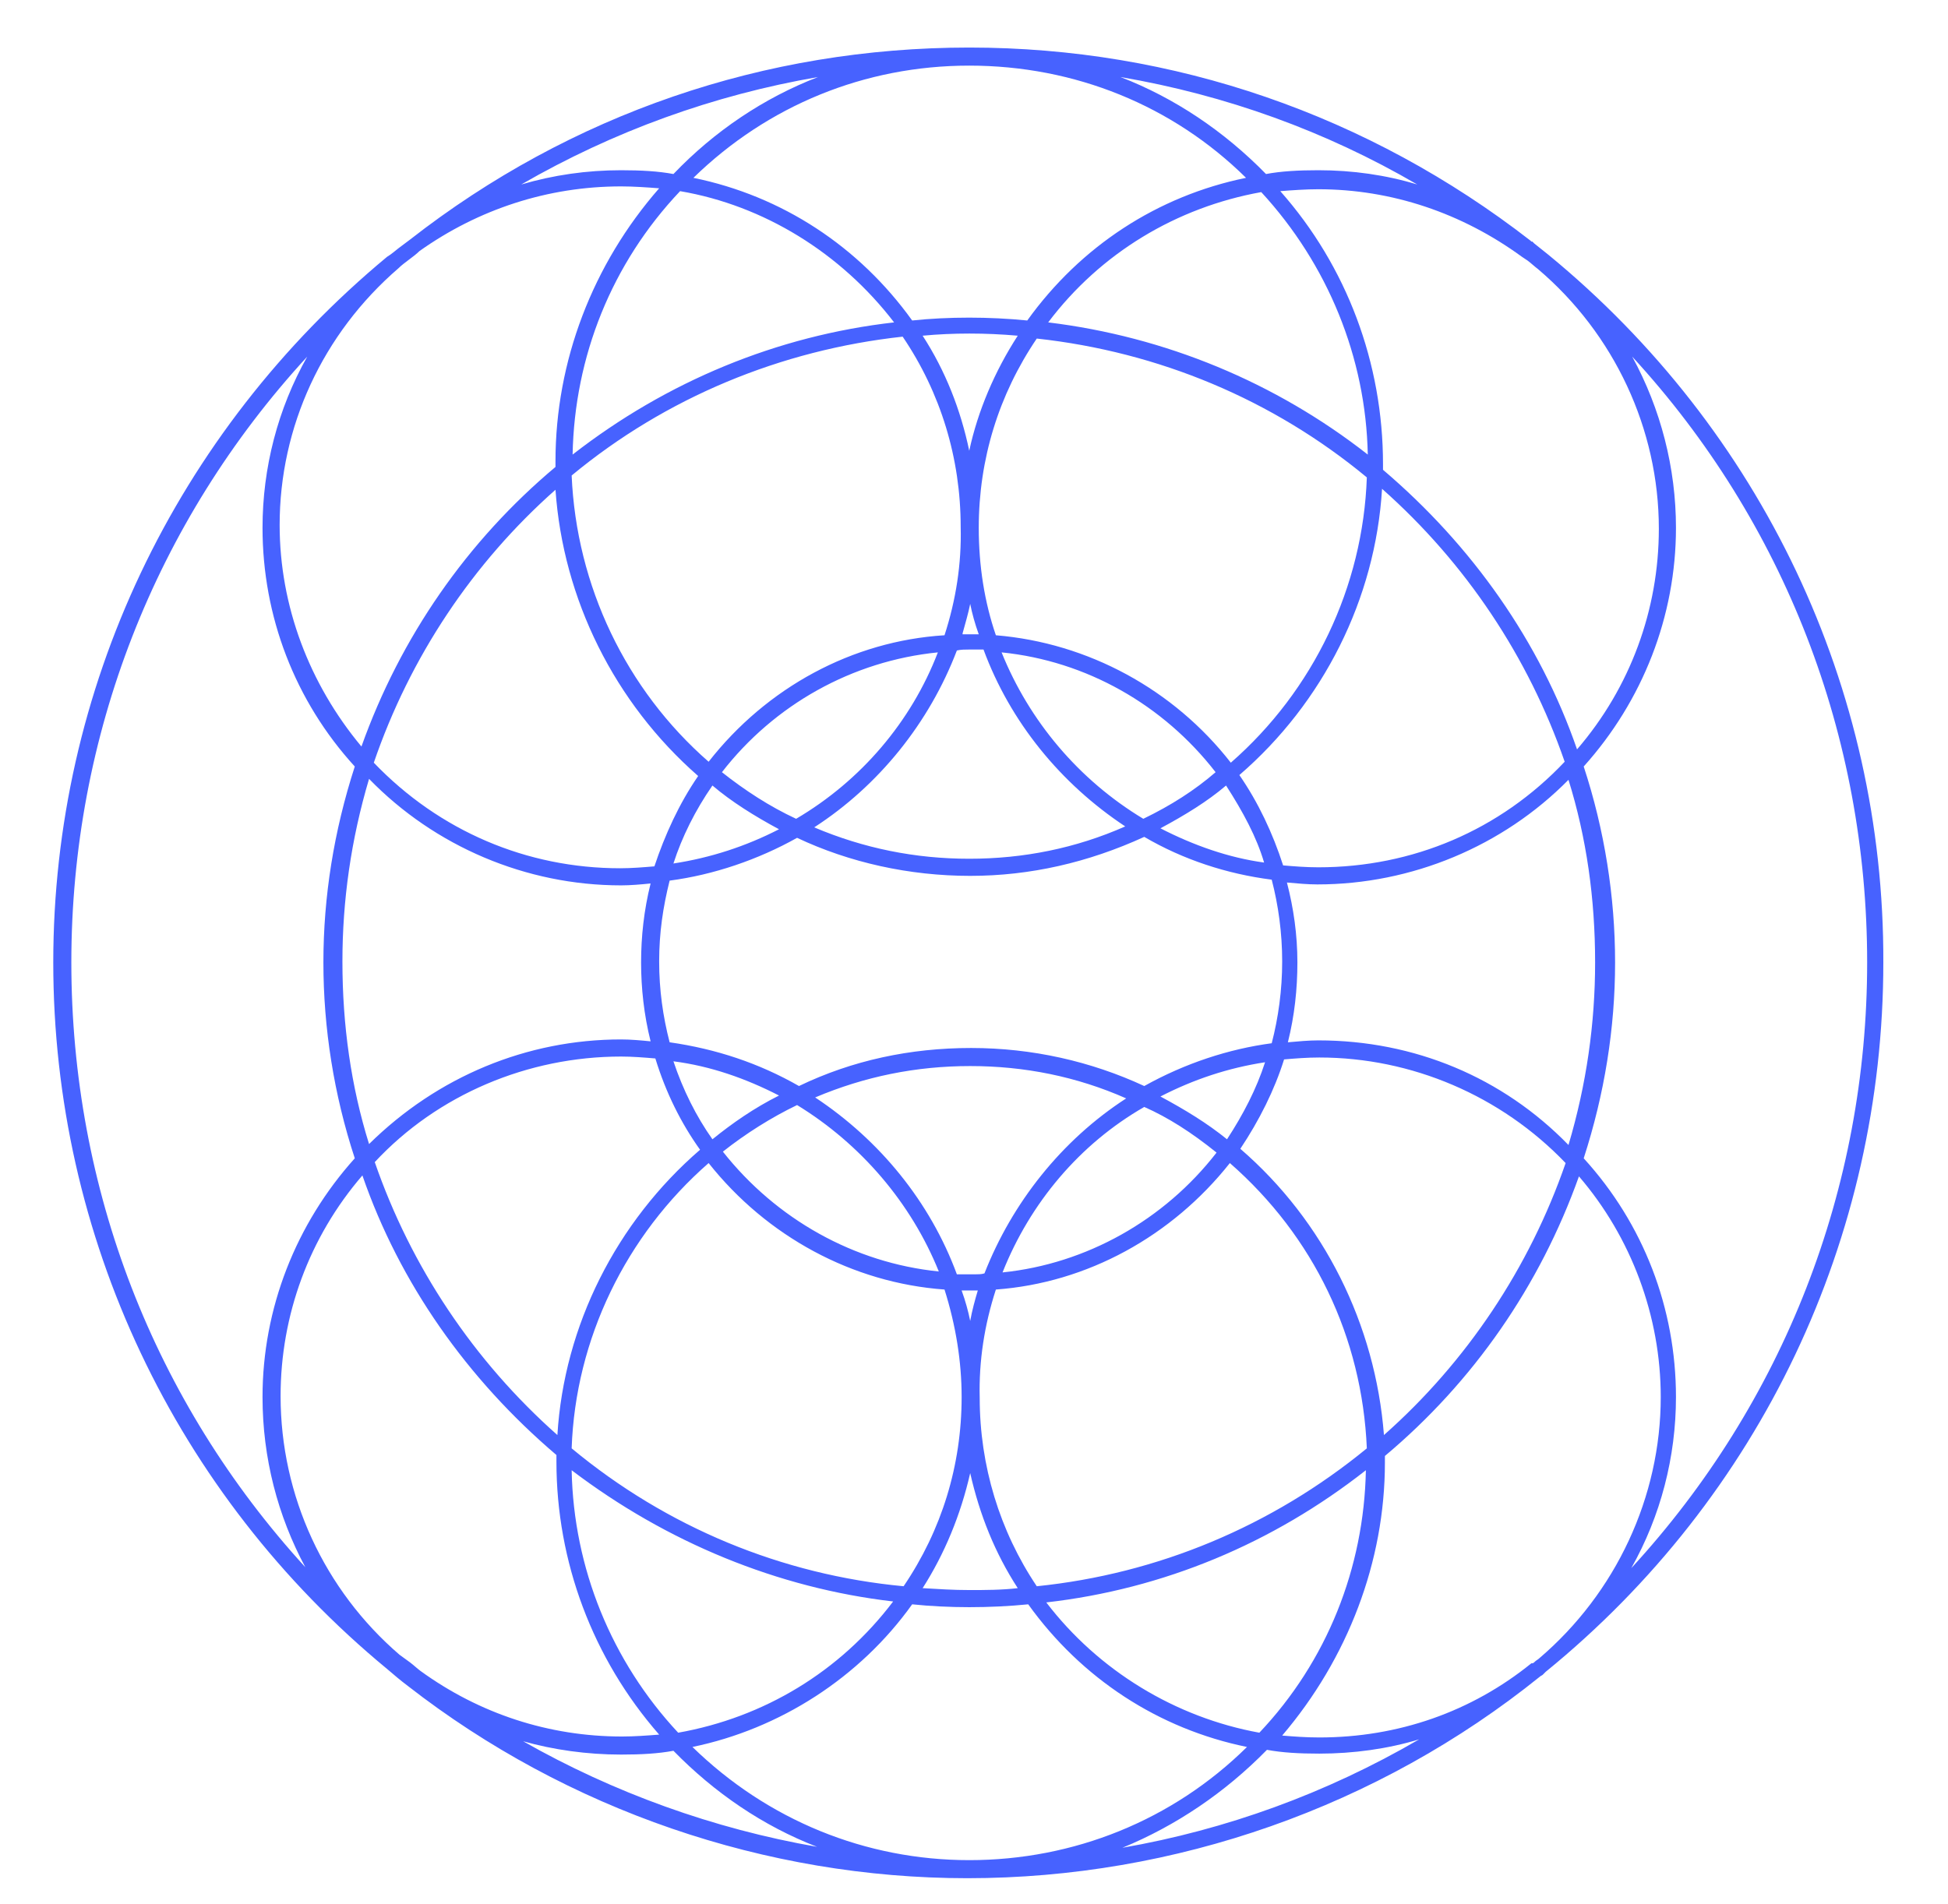 <?xml version="1.0" encoding="utf-8"?>
<!-- Generator: Adobe Illustrator 26.3.1, SVG Export Plug-In . SVG Version: 6.00 Build 0)  -->
<svg version="1.1" id="Слой_1" xmlns="http://www.w3.org/2000/svg" xmlns:xlink="http://www.w3.org/1999/xlink" x="0px" y="0px"
	 viewBox="0 0 204.8 200.2" style="enable-background:new 0 0 204.8 200.2;" xml:space="preserve">
<style type="text/css">
	.st0{fill:none;}
	.st1{fill:#4762FF;}
	.st2{fill:url(#New_Pattern_Swatch_1);}
</style>
<pattern  y="200.2" width="289" height="289" patternUnits="userSpaceOnUse" id="New_Pattern_Swatch_1" viewBox="0 -289 289 289" style="overflow:visible;">
	<g>
		<rect y="-289" class="st0" width="289" height="289"/>
		<g>
			<rect y="-289" class="st0" width="289" height="289"/>
			<rect y="-289" class="st1" width="289" height="289"/>
		</g>
	</g>
</pattern>
<path class="st2" d="M162.8,26.8l-1.5-1.2l-0.2-0.2h-0.1c0,0-0.1-0.1-0.1-0.1C143.9,12.1,123.4,5,101.9,5C80.4,5,60,12,43.1,25.2
	c-0.4,0.3-0.8,0.6-1.2,0.9c-0.4,0.3-0.7,0.6-1.2,0.9C18.4,45.5,5.6,72.5,5.6,101.2c0,28.8,12.8,55.9,35.1,74.3
	c0.7,0.6,1.4,1.2,2.2,1.8c16.7,13,37.6,20.2,58.8,20.2c21.8,0,43.2-7.5,60.2-21.2c0.1-0.1,0.2-0.1,0.3-0.2c0.1-0.1,0.2-0.2,0.3-0.3
	c22.6-18.4,35.5-45.6,35.5-74.6C198.1,72.3,185.2,45.2,162.8,26.8z M143.6,154.6c-0.2,10.3-4.1,20.1-11.2,27.6
	c-8.8-1.6-16.9-6.5-22.4-13.7C122.3,167.1,133.8,162.3,143.6,154.6z M110.2,33.9c5.5-7.3,13.5-12.1,22.4-13.7
	c7,7.6,11,17.4,11.2,27.6C134.1,40.2,122.5,35.4,110.2,33.9z M60.2,47.8c0.2-10.3,4.1-20.1,11.3-27.7c8.8,1.5,16.9,6.5,22.5,13.8
	C81.7,35.3,70.1,40.1,60.2,47.8z M102.8,135.7c-0.3,1-0.6,2.1-0.8,3.2c-0.2-1-0.5-2.1-0.9-3.2H102.8z M101.2,66.7l0-0.1
	c0.3-1.1,0.6-2.1,0.8-3.1c0.2,1,0.5,2.1,0.9,3.2H101.2z M122,115.3c3.5-1.8,7.1-3,11-3.6c-0.9,2.8-2.3,5.5-4,8.1
	C126.9,118.1,124.6,116.7,122,115.3z M102.5,134c-0.2,0-0.4,0-0.6,0h-1.3c-2.8-7.6-8.1-14.1-14.9-18.6c5.2-2.2,10.6-3.3,16.3-3.3
	c5.7,0,11.2,1.1,16.4,3.4c-6.8,4.4-12,11-14.9,18.4C103.2,134,102.8,134,102.5,134z M122,87.1c2.6-1.4,4.9-2.8,6.9-4.5
	c1.8,2.8,3.2,5.4,4,8.1C129.2,90.2,125.5,88.9,122,87.1z M83.7,86.1c-2.8-1.3-5.4-3-7.8-4.9c5.5-7.1,13.7-11.7,22.7-12.6
	C95.8,75.9,90.5,82.1,83.7,86.1z M81.9,87.2c-3.5,1.8-7.2,3-11.1,3.6c0.9-2.8,2.3-5.6,4.1-8.2C76.9,84.3,79.3,85.8,81.9,87.2z
	 M120.2,86.1c-6.8-4.1-12-10.3-14.9-17.5c8.9,0.9,17,5.5,22.5,12.6C125.6,83.1,123.1,84.7,120.2,86.1z M101.9,90.3
	c-5.7,0-11.1-1.1-16.3-3.3c6.8-4.4,12.1-11,15-18.6c0.4-0.1,0.9-0.1,1.3-0.1h1.5c2.8,7.6,8.1,14.1,14.9,18.6
	C113.1,89.2,107.6,90.3,101.9,90.3z M81.9,115.2c-2.6,1.3-4.9,2.9-7,4.6c-1.7-2.4-3.1-5.2-4.1-8.2C74.7,112.1,78.4,113.4,81.9,115.2
	z M83.8,116.2c6.7,4.1,12,10.3,14.9,17.5c-8.9-0.9-17.1-5.5-22.7-12.6C78.4,119.2,81.1,117.5,83.8,116.2z M127.9,121.2
	c-5.5,7.1-13.7,11.7-22.5,12.6c2.9-7.3,8.1-13.5,14.9-17.4C122.8,117.5,125.3,119.1,127.9,121.2z M102.1,110.2
	c-6.4,0-12.5,1.3-18.1,4c-4.2-2.4-8.7-3.9-13.6-4.6c-0.7-2.7-1.1-5.5-1.1-8.5c0-3,0.4-5.7,1.1-8.5c4.6-0.6,9.3-2.2,13.4-4.5
	c5.5,2.6,11.8,4,18.2,4c6.3,0,12.4-1.4,18.3-4.1c4.1,2.4,8.7,3.9,13.4,4.5c0.7,2.7,1.1,5.6,1.1,8.6s-0.4,5.9-1.1,8.6
	c-4.5,0.6-9.1,2.1-13.4,4.5C114.7,111.6,108.5,110.2,102.1,110.2z M99.3,66.8c-9.7,0.6-18.7,5.5-24.8,13.3
	c-8.7-7.6-13.9-18.5-14.4-30.1c9.9-8.2,22-13.2,34.8-14.6c4,5.9,6.1,12.8,6.1,20C101.1,59.3,100.5,63.1,99.3,66.8z M68.8,91.1
	c-1.2,0.1-2.4,0.2-3.6,0.2c-9.8,0-19-3.9-25.9-11.1c3.8-11.1,10.4-21,19.1-28.7c0.8,11.5,6.2,22.4,15,30.1
	C71.4,84.5,69.9,87.8,68.8,91.1z M39.4,122.2c6.6-7.1,16.1-11.1,25.9-11.1c1.2,0,2.4,0.1,3.6,0.2c1.1,3.6,2.7,6.8,4.7,9.6
	c-8.8,7.6-14.3,18.5-15,30C49.8,143.1,43.2,133.2,39.4,122.2z M164.5,80.1c-6.8,7.2-16,11.1-25.9,11.1c-1.3,0-2.5-0.1-3.7-0.2
	c-1.1-3.4-2.6-6.6-4.6-9.5c8.8-7.6,14.3-18.5,15-30.1C154.1,59.2,160.7,69.1,164.5,80.1z M129.4,80.2c-6-7.7-15-12.6-24.7-13.4
	c-1.2-3.5-1.8-7.3-1.8-11.3c0-7.2,2.1-14,6.1-19.9c12.8,1.4,24.8,6.4,34.7,14.6C143.3,61.7,138.1,72.6,129.4,80.2z M97,35.3
	c3.2-0.3,6.6-0.3,10,0c-2.4,3.7-4.2,7.9-5.1,12.1C101,43.1,99.4,39,97,35.3z M65.3,93.1c1,0,2.1-0.1,3.1-0.2c-0.7,2.8-1,5.6-1,8.3
	c0,2.7,0.3,5.5,1,8.3c-1-0.1-2.1-0.2-3.1-0.2c-9.9,0-19.3,3.9-26.5,11c-1.9-6.1-2.8-12.5-2.8-19.2c0-6.4,0.9-12.8,2.8-19.2
	C45.7,89,55.3,93.1,65.3,93.1z M60.1,152.3c0.4-11.5,5.7-22.4,14.4-30c6.1,7.7,15.1,12.6,24.8,13.3c1.2,3.8,1.8,7.6,1.8,11.3
	c0,7.2-2.1,14-6.1,19.9C82.2,165.6,70.1,160.6,60.1,152.3z M102,154.9c1,4.4,2.6,8.4,5,12.1c-1.7,0.2-3.4,0.2-5.1,0.2
	c-1.7,0-3.2-0.1-4.9-0.2C99.3,163.4,101,159.3,102,154.9z M104.7,135.6c9.6-0.7,18.5-5.6,24.6-13.3c8.8,7.7,13.9,18.3,14.4,30
	c-10,8.2-22,13.2-34.7,14.5c-3.9-5.8-6-12.7-6-19.8C102.9,143.1,103.5,139.3,104.7,135.6z M135,111.4c1.2-0.1,2.4-0.2,3.7-0.2
	c9.7,0,19.1,4,25.9,11.1c-3.8,11-10.4,20.9-19.1,28.6c-0.9-11.6-6.3-22.5-15.1-30.1C132.4,117.8,134,114.6,135,111.4z M138.6,109.4
	c-1,0-2.1,0.1-3.2,0.2c0.7-2.8,1-5.6,1-8.4c0-2.9-0.4-5.7-1.1-8.4c1.1,0.1,2.2,0.2,3.2,0.2c9.9,0,19.5-4,26.4-11
	c1.9,6.1,2.8,12.5,2.8,19.2c0,6.4-0.9,12.8-2.8,19.2C158,113.3,148.7,109.4,138.6,109.4z M70.8,18.3c-1.6-0.3-3.4-0.4-5.5-0.4
	c-3.6,0-7.1,0.5-10.5,1.5C64.5,13.8,75,10,86,8.1C80.3,10.3,75.1,13.8,70.8,18.3z M93.9,168.4c-5.6,7.4-13.6,12.2-22.6,13.8
	c-7-7.5-11-17.3-11.2-27.6C70.1,162.2,81.8,167,93.9,168.4z M165.8,78.8c-3.9-11.3-11-21.4-20.4-29.4v-0.6
	c0-10.6-3.8-20.8-10.8-28.7c1.3-0.1,2.7-0.2,4-0.2c7.7,0,15.1,2.5,21.4,7.1l0.6,0.4v0c0.4,0.3,0.7,0.6,1.1,0.9
	c8,6.8,12.7,16.8,12.7,27.3C174.4,64.1,171.4,72.3,165.8,78.8z M138.6,17.9c-2.1,0-3.9,0.1-5.5,0.4c-4.4-4.5-9.6-8-15.3-10.2
	c11.1,1.9,21.6,5.7,31.2,11.3C145.7,18.4,142.2,17.9,138.6,17.9z M108,33.7c-2-0.2-4.1-0.3-6.1-0.3c-2.1,0-4.1,0.1-6,0.3
	c-5.6-7.8-13.7-13.1-23-15c7.8-7.6,18-11.8,29-11.8c11.1,0,21.4,4.2,29.1,11.8C121.7,20.6,113.6,25.9,108,33.7z M65.3,19.6
	c1.3,0,2.7,0.1,4,0.2c-7,8-10.9,18.2-10.9,28.7v0.6c-9.3,7.8-16.3,17.9-20.4,29.4c-5.5-6.6-8.6-14.8-8.6-23.3
	c0-10.3,4.5-20.1,12.5-27c0.3-0.3,0.7-0.6,1.1-0.9c0.4-0.3,0.8-0.6,1.1-0.9C50.3,22,57.6,19.6,65.3,19.6z M27.6,55.5
	c0,9.3,3.4,18.2,9.7,25.1c-2.2,6.8-3.3,13.7-3.3,20.6c0,6.9,1.1,13.9,3.3,20.6c-6.2,6.9-9.7,15.8-9.7,25.1c0,6.4,1.6,12.5,4.5,17.9
	C16.2,147.4,7.5,125,7.5,101.2c0-23.8,8.8-46.3,24.8-63.7C29.2,43,27.6,49.2,27.6,55.5z M38.1,123.6c3.9,11.3,11,21.4,20.4,29.4v0.7
	c0,10.5,3.8,20.7,10.8,28.7c-1.3,0.1-2.6,0.2-3.9,0.2c-7.7,0-15-2.4-21.2-6.9c-0.4-0.3-0.7-0.6-1.1-0.9c-0.4-0.3-0.7-0.5-1.1-0.8
	c-7.9-6.8-12.5-16.7-12.5-27.2C29.5,138.3,32.5,130.1,38.1,123.6z M55,183.1c3.2,0.9,6.7,1.4,10.3,1.4c2.1,0,3.9-0.1,5.5-0.4
	c4.3,4.4,9.4,7.9,15.1,10.1C75,192.3,64.5,188.5,55,183.1z M95.9,168.7c1.9,0.2,4,0.3,6,0.3c2.1,0,4.2-0.1,6.2-0.3
	c5.6,7.8,13.7,13.1,23,15c-7.8,7.7-18.2,11.9-29.2,11.9c-10.9,0-21.2-4.2-29.1-11.9C82,181.8,90.4,176.4,95.9,168.7z M133.2,184
	c1.6,0.3,3.4,0.4,5.5,0.4c3.6,0,7.2-0.5,10.5-1.5c-9.8,5.7-20.3,9.5-31.2,11.4C123.6,192,128.8,188.5,133.2,184z M145.6,153.8v-0.7
	c9.3-7.8,16.3-17.9,20.4-29.4c5.5,6.4,8.6,14.7,8.6,23.2c0,10.5-4.7,20.6-12.8,27.5c-0.1,0.1-0.3,0.2-0.4,0.3
	c-0.1,0.1-0.2,0.2-0.3,0.2l-0.1,0c-6.3,5.1-14,7.8-22.3,7.8c-1.4,0-2.7-0.1-3.9-0.2C141.7,174.4,145.6,164.2,145.6,153.8z
	 M176.2,146.9c0-9.3-3.4-18.2-9.7-25.1c2.2-6.8,3.3-13.7,3.3-20.6s-1.1-13.9-3.3-20.6c6.2-6.9,9.7-15.8,9.7-25.1
	c0-6.3-1.6-12.5-4.6-18c16,17.4,24.7,39.9,24.7,63.7c0,23.8-8.8,46.3-24.8,63.7C174.6,159.4,176.2,153.2,176.2,146.9z"/>
</svg>
